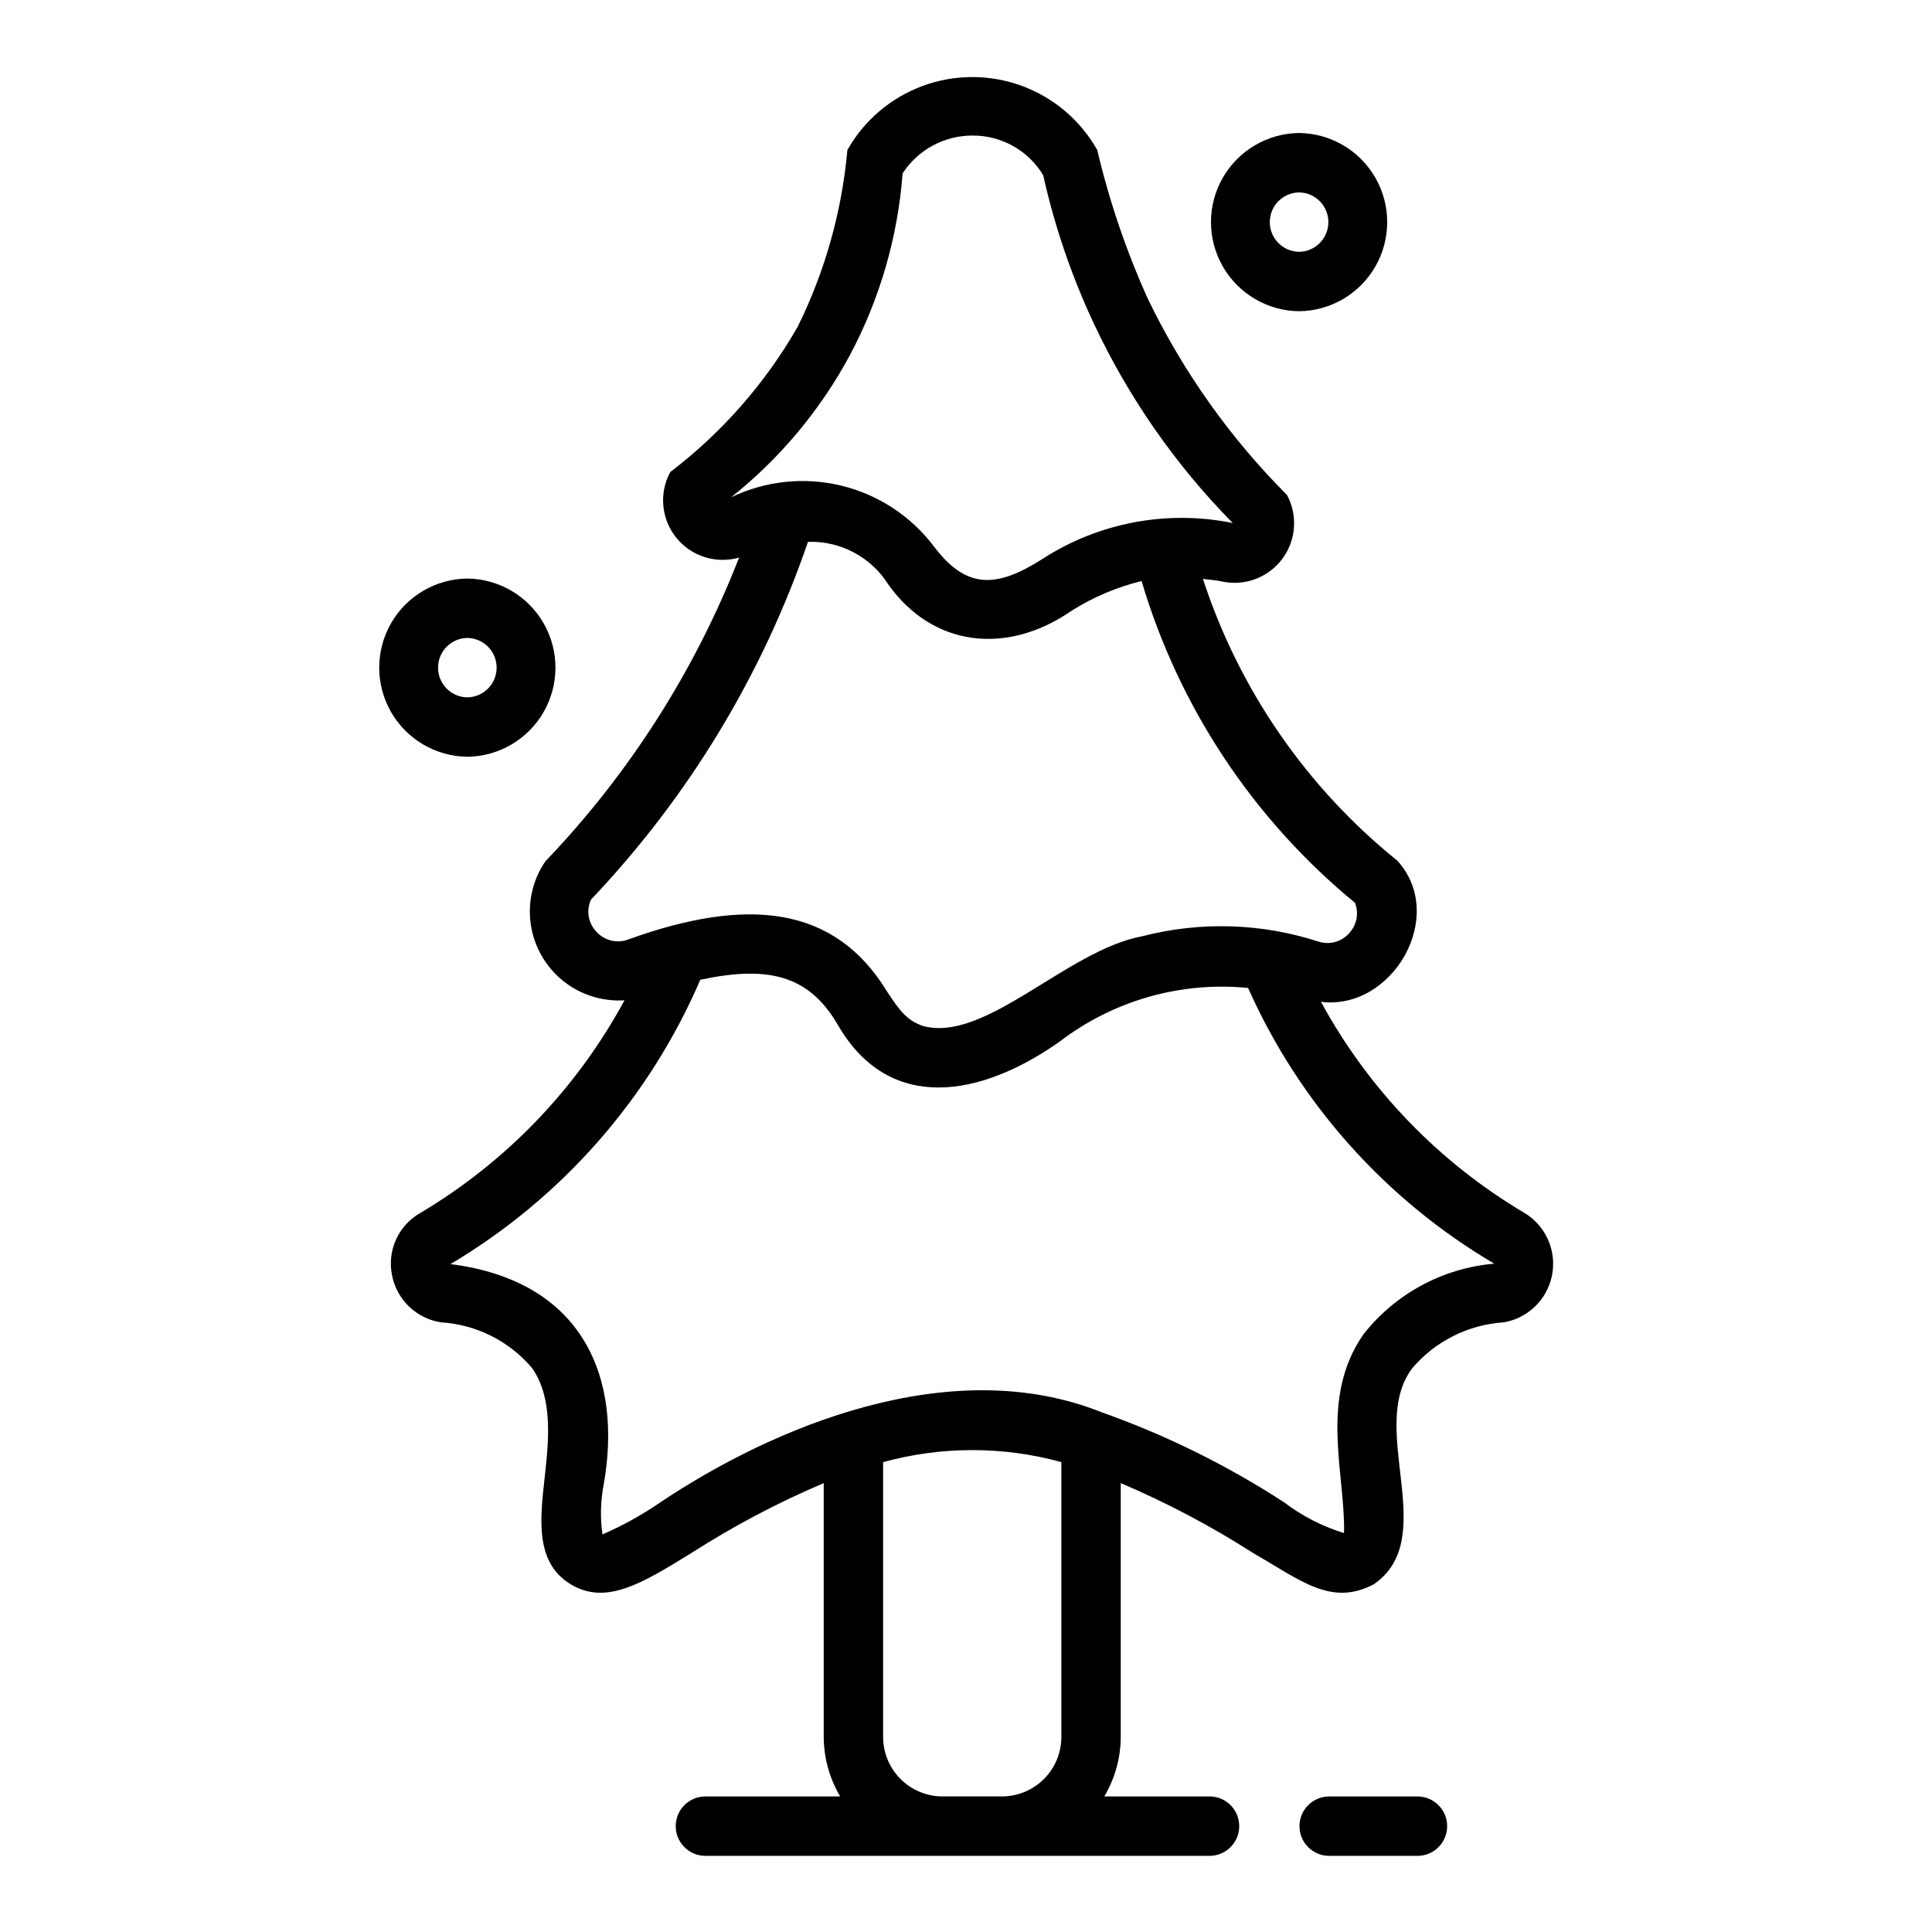 <?xml version="1.0" encoding="UTF-8"?>
<!-- Uploaded to: ICON Repo, www.iconrepo.com, Generator: ICON Repo Mixer Tools -->
<svg fill="#000000" width="800px" height="800px" version="1.1" viewBox="144 144 512 512" xmlns="http://www.w3.org/2000/svg">
 <g>
  <path d="m548.11 465.51c-22.742-13.445-41.414-32.801-54.035-56.012 19.039 2.352 33.531-22.844 20.219-37.422-24.035-19.375-41.93-45.312-51.504-74.66 1.719 0.215 3.426 0.32 5.164 0.707 3.945 0.816 8.055 0.094 11.484-2.016 3.43-2.113 5.926-5.457 6.973-9.352 1.043-3.891 0.562-8.035-1.348-11.582-15.121-15.16-27.594-32.754-36.898-52.043-5.715-12.668-10.195-25.852-13.383-39.375-4.434-7.859-11.52-13.887-19.988-17-8.469-3.113-17.77-3.113-26.238 0-8.469 3.117-15.555 9.141-19.988 17-1.461 16.309-5.934 32.203-13.191 46.875-8.57 14.945-20.047 28.023-33.746 38.461-1.984 3.668-2.434 7.965-1.258 11.961 1.18 3.996 3.891 7.367 7.543 9.371 3.652 2.004 7.949 2.484 11.953 1.332-11.672 29.945-29.117 57.305-51.348 80.512-3.34 4.891-4.715 10.855-3.856 16.711s3.891 11.176 8.488 14.902c4.598 3.727 10.43 5.586 16.34 5.211-12.617 23.332-31.32 42.812-54.121 56.363-2.801 1.594-5.031 4.023-6.379 6.945-1.348 2.926-1.746 6.199-1.141 9.359 0.582 3.215 2.156 6.168 4.5 8.441 2.348 2.273 5.344 3.754 8.574 4.238 9.332 0.594 18.023 4.961 24.07 12.09 5.656 8.102 4.414 19.379 3.312 29.336-1.215 10.953-2.469 22.285 6.941 27.996 9.348 5.621 18.844-0.199 31.996-8.309 11.145-7.141 22.867-13.332 35.051-18.508v67.309c0.031 5.535 1.539 10.961 4.363 15.723h-35.832 0.004c-4.305 0.062-7.758 3.57-7.758 7.871s3.453 7.809 7.758 7.871c37.043 0 96.926 0.012 133.82 0 4.301-0.062 7.754-3.57 7.754-7.871 0-4.305-3.453-7.809-7.754-7.871h-28.008c2.828-4.758 4.336-10.188 4.367-15.723v-67.309c12.184 5.176 23.906 11.367 35.047 18.508 12.719 7.293 20.688 14.234 31.988 8.312 17.895-12.273-1.887-41.379 10.266-57.332v-0.004c6.098-7.125 14.816-11.484 24.176-12.09 4.234-0.719 7.988-3.137 10.398-6.691 2.41-3.559 3.262-7.941 2.359-12.141s-3.484-7.848-7.141-10.098zm-178.85-227.45c7.926-14.898 12.672-31.281 13.938-48.109 4.062-6.258 11.02-10.031 18.48-10.031 7.676-0.062 14.816 3.934 18.777 10.508 3.031 13.582 7.543 26.793 13.457 39.391 9.184 19.551 21.617 37.402 36.773 52.789-17.43-3.547-35.559-0.113-50.488 9.559-12.281 7.809-20.203 7.953-28.75-3.43h-0.004c-6.086-8.02-14.754-13.688-24.539-16.047s-20.086-1.266-29.156 3.102c12.961-10.305 23.68-23.145 31.512-37.73zm-67.477 152.55c-1.98-2.273-2.43-5.508-1.145-8.234 25.75-27.102 45.355-59.43 57.488-94.789 8.582-0.281 16.672 4.004 21.254 11.266 11.699 16.484 31.344 18.98 48.664 6.957v-0.004c5.703-3.582 11.945-6.227 18.488-7.824 9.91 33.43 29.602 63.125 56.543 85.262 1.016 2.551 0.586 5.449-1.133 7.59-1.965 2.613-5.367 3.699-8.484 2.711-15.109-4.914-31.305-5.414-46.688-1.445-20.02 3.676-41.684 28.395-58.246 23.77-4.281-1.508-6.18-4.152-9.434-9.082-13.816-22.742-36.922-25.238-68.488-13.859v0.004c-3.133 1.223-6.695 0.285-8.82-2.32zm91.77 229.46c-4.129-0.062-8.07-1.746-10.973-4.688s-4.535-6.902-4.543-11.035v-72.867c15.457-4.25 31.773-4.254 47.234-0.012v72.879c-0.008 4.133-1.641 8.094-4.543 11.035-2.902 2.941-6.844 4.625-10.977 4.688zm111.84-122.55c-11.941 17.027-4.836 37.082-5.211 52.758-5.727-1.758-11.098-4.516-15.867-8.141-15.129-9.828-31.359-17.84-48.363-23.871-40.098-16.031-87.266 3.984-116.96 23.871-4.828 3.316-9.961 6.164-15.328 8.504-0.625-4.336-0.527-8.746 0.289-13.047 5.125-28.473-5.426-54.152-40.574-58.594 29.473-17.5 52.648-43.879 66.211-75.355 17.773-3.781 28.629-1.363 36.359 11.809 13.727 23.926 38.168 19.18 58.793 4.633v0.004c14.254-10.938 32.137-16.043 50.016-14.273 13.605 30.555 36.414 56.098 65.234 73.066-13.609 1.172-26.129 7.914-34.594 18.637z"/>
  <path d="m519.75 620.08h-23.617 0.004c-4.305 0.059-7.762 3.566-7.762 7.871 0 4.305 3.457 7.812 7.762 7.871h23.617-0.004c4.305-0.059 7.762-3.566 7.762-7.871 0-4.305-3.457-7.812-7.762-7.871z"/>
  <path d="m267.85 344.55c8.371-0.094 16.07-4.613 20.23-11.883 4.16-7.269 4.16-16.195 0-23.465-4.16-7.269-11.859-11.789-20.234-11.883-8.371 0.094-16.07 4.617-20.23 11.883-4.16 7.269-4.16 16.195 0 23.465 4.16 7.269 11.859 11.789 20.234 11.883zm0-31.488c4.301 0.062 7.762 3.57 7.762 7.875 0 4.305-3.461 7.809-7.762 7.871-4.305-0.062-7.762-3.566-7.762-7.871 0-4.305 3.457-7.812 7.762-7.875z"/>
  <path d="m488.27 226.48c8.375-0.094 16.074-4.617 20.234-11.887 4.156-7.266 4.156-16.195-0.004-23.461-4.16-7.269-11.855-11.793-20.23-11.887-8.375 0.094-16.07 4.617-20.23 11.887-4.16 7.266-4.16 16.195 0 23.461 4.16 7.269 11.859 11.793 20.23 11.887zm0-31.488c4.305 0.059 7.762 3.566 7.762 7.871s-3.457 7.812-7.762 7.871c-4.305-0.059-7.762-3.566-7.762-7.871s3.457-7.812 7.762-7.871z"/>
 </g>
</svg>